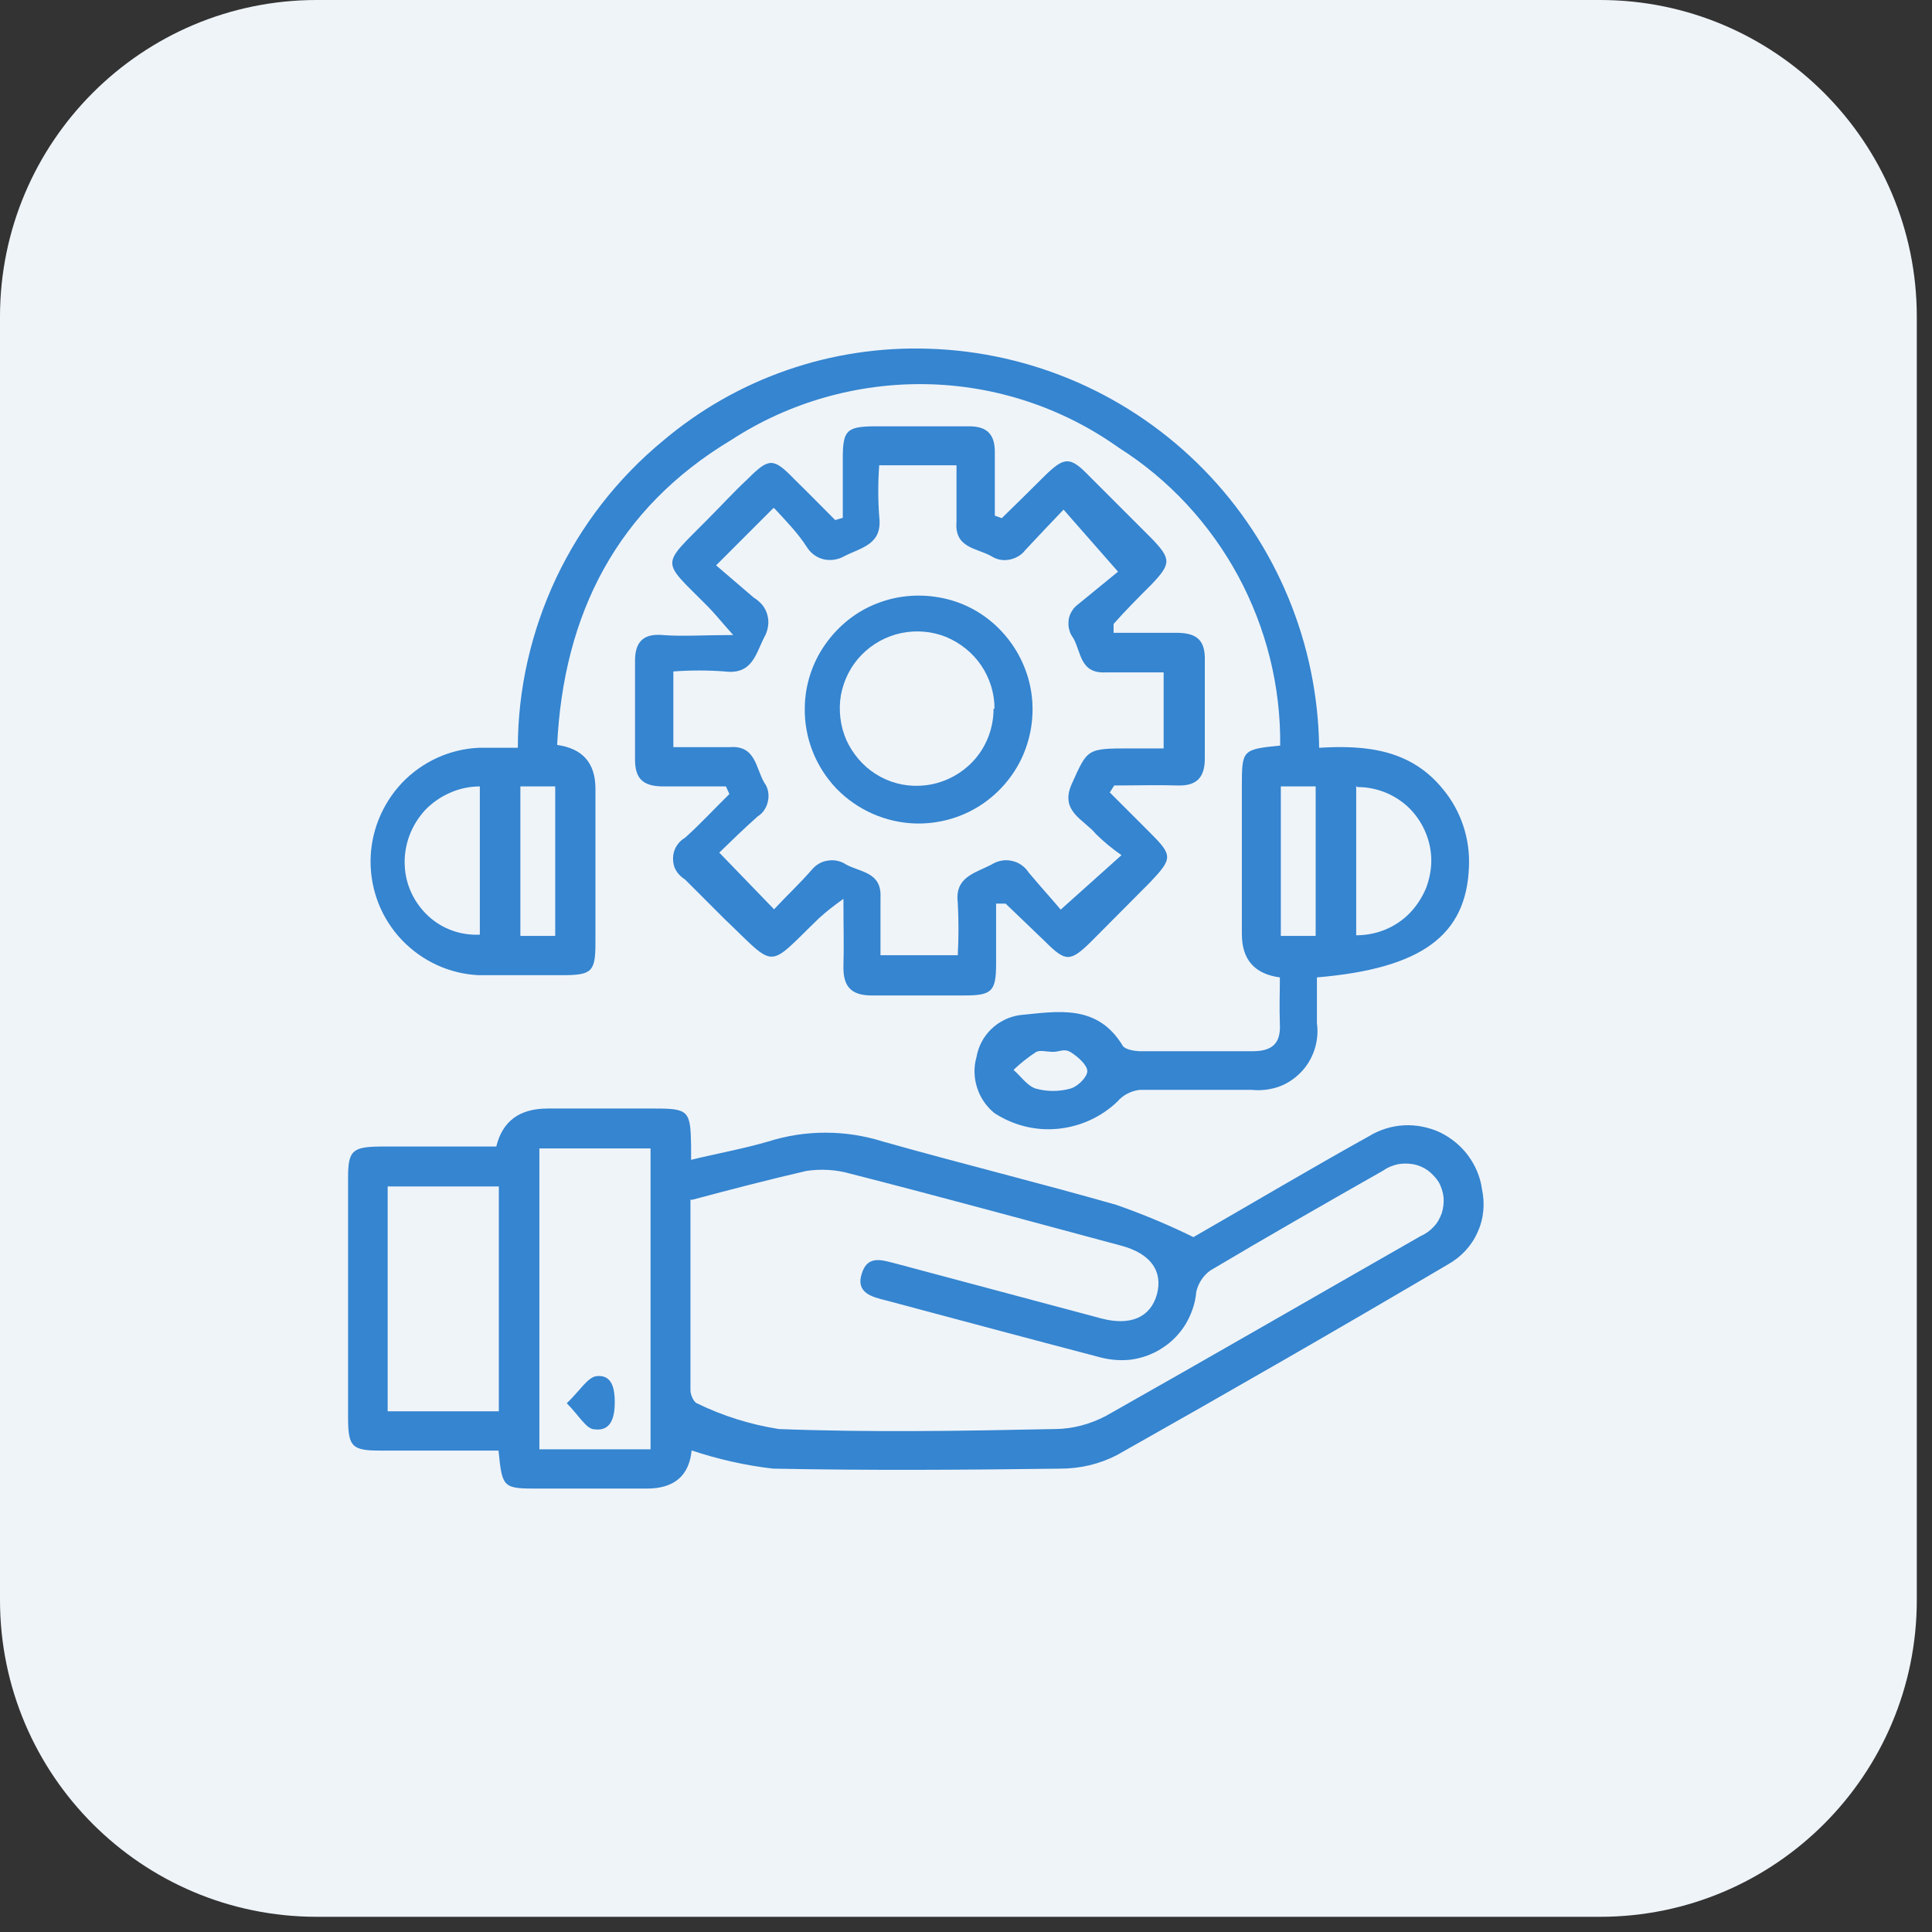 <svg width="61" height="61" viewBox="0 0 61 61" fill="none" xmlns="http://www.w3.org/2000/svg">
<rect x="0" y="0" width="61" height="61" fill="#333333" stroke="none"/>
<path d="M50.52 0H10C4.48 0 0 4.48 0 10V50.52C0 56.04 4.48 60.52 10 60.52H50.52C56.04 60.52 60.52 56.04 60.52 50.52V10C60.52 4.48 56.04 0 50.52 0Z" fill="#EFF4F9"/>
<path d="M21.84 45.77C21.767 46.59 21.293 47 20.42 47H17.04C15.88 47 15.86 47 15.74 45.8H12.01C11.12 45.8 11 45.68 10.99 44.82V37.18C10.99 36.32 11.13 36.21 12.02 36.2H15.67C15.863 35.4 16.403 35 17.29 35H20.66C21.74 35 21.8 35.07 21.82 36.15V36.62C22.63 36.42 23.44 36.28 24.26 36.04C25.43 35.67 26.69 35.67 27.87 36.04C30.31 36.73 32.79 37.34 35.24 38.04C36.07 38.33 36.89 38.67 37.68 39.06C39.39 38.08 41.29 36.95 43.23 35.87C43.56 35.67 43.94 35.55 44.33 35.53C44.72 35.51 45.11 35.59 45.46 35.75C45.81 35.92 46.12 36.17 46.35 36.48C46.58 36.79 46.74 37.16 46.79 37.54C46.89 38 46.85 38.48 46.65 38.91C46.46 39.34 46.13 39.69 45.72 39.92C42.26 41.96 38.78 43.96 35.27 45.94C34.71 46.23 34.1 46.37 33.48 46.37C30.46 46.41 27.43 46.43 24.41 46.37C23.53 46.27 22.66 46.07 21.82 45.79L21.84 45.77ZM21.8 37.87V43.89C21.8 44.04 21.9 44.27 22.01 44.31C22.83 44.71 23.7 44.98 24.59 45.12C27.49 45.23 30.39 45.18 33.29 45.12C33.86 45.12 34.41 44.97 34.91 44.71C38.24 42.83 41.54 40.92 44.85 39.03C45.01 38.96 45.15 38.86 45.26 38.74C45.38 38.62 45.46 38.47 45.52 38.31C45.57 38.15 45.59 37.98 45.58 37.81C45.56 37.64 45.51 37.48 45.43 37.33C45.34 37.19 45.22 37.06 45.09 36.96C44.95 36.86 44.79 36.79 44.63 36.76C44.46 36.73 44.29 36.73 44.13 36.76C43.96 36.8 43.81 36.86 43.67 36.96C41.84 38 40.02 39.04 38.22 40.11C37.99 40.27 37.83 40.52 37.77 40.79C37.74 41.15 37.62 41.49 37.44 41.8C37.25 42.11 37 42.37 36.7 42.56C36.4 42.76 36.06 42.88 35.7 42.93C35.34 42.97 34.98 42.93 34.64 42.83C32.42 42.25 30.2 41.65 27.98 41.06C27.53 40.95 27.01 40.82 27.21 40.21C27.4 39.59 27.89 39.8 28.34 39.91L34.78 41.63C35.7 41.87 36.33 41.59 36.53 40.86C36.72 40.13 36.33 39.58 35.4 39.33C32.56 38.57 29.72 37.79 26.86 37.06C26.41 36.93 25.93 36.9 25.46 36.97C24.29 37.24 23.06 37.56 21.86 37.88H21.82L21.8 37.87ZM20.54 45.76V36.26H17.03V45.76H20.54ZM15.75 44.56V37.46H12.24V44.56H15.75Z" fill="#3585D0"/>
<path d="M17.59 23.52C18.397 23.633 18.8 24.093 18.8 24.9V29.77C18.8 30.68 18.69 30.79 17.75 30.79H15.12C14.2 30.75 13.33 30.35 12.69 29.68C12.05 29.01 11.7 28.12 11.7 27.2C11.7 26.28 12.06 25.39 12.69 24.72C13.33 24.05 14.2 23.65 15.12 23.61H16.35C16.35 21.76 16.77 19.93 17.56 18.25C18.35 16.58 19.5 15.1 20.93 13.92C23.27 11.94 26.25 10.91 29.31 11.01C32.6 11.11 35.71 12.48 38.01 14.83C40.31 17.18 41.61 20.33 41.65 23.61C43.13 23.52 44.55 23.66 45.57 24.93C46.13 25.61 46.42 26.48 46.38 27.37C46.3 29.53 44.89 30.58 41.58 30.86V32.31C41.62 32.59 41.59 32.88 41.5 33.15C41.41 33.42 41.26 33.67 41.06 33.87C40.86 34.07 40.62 34.23 40.35 34.32C40.08 34.41 39.79 34.44 39.51 34.41H35.99C35.72 34.44 35.46 34.57 35.28 34.78C34.77 35.27 34.11 35.57 33.4 35.64C32.69 35.71 31.99 35.53 31.39 35.14C31.14 34.93 30.95 34.66 30.85 34.34C30.75 34.03 30.74 33.69 30.83 33.38C30.89 33.04 31.05 32.73 31.3 32.49C31.55 32.25 31.86 32.1 32.2 32.05C33.37 31.94 34.64 31.68 35.45 33.02C35.52 33.13 35.78 33.18 35.96 33.19H39.56C40.17 33.19 40.44 32.94 40.41 32.34C40.39 31.74 40.41 31.35 40.41 30.86C39.61 30.753 39.21 30.296 39.21 29.49V24.85C39.21 23.68 39.21 23.66 40.42 23.54C40.44 21.67 39.98 19.83 39.09 18.18C38.2 16.54 36.91 15.14 35.33 14.14C33.55 12.87 31.43 12.17 29.25 12.13C27.07 12.09 24.92 12.7 23.09 13.89C19.49 16.05 17.79 19.37 17.59 23.54V23.52ZM15.15 24.83C14.83 24.83 14.5 24.9 14.21 25.03C13.91 25.16 13.64 25.35 13.42 25.58C13.2 25.82 13.03 26.1 12.92 26.4C12.81 26.71 12.76 27.03 12.78 27.35C12.81 27.95 13.08 28.51 13.52 28.92C13.96 29.33 14.55 29.54 15.15 29.51V24.82V24.83ZM42.82 24.83V29.53C43.14 29.53 43.45 29.47 43.74 29.35C44.03 29.23 44.3 29.05 44.52 28.82C44.74 28.59 44.91 28.32 45.03 28.03C45.14 27.73 45.2 27.42 45.19 27.1C45.17 26.5 44.91 25.92 44.48 25.5C44.04 25.08 43.46 24.85 42.86 24.85L42.84 24.83H42.82ZM16.43 24.83V29.55H17.53V24.83H16.43ZM40.44 24.83V29.55H41.54V24.83H40.44ZM33.23 33.21C33.06 33.21 32.85 33.15 32.72 33.21C32.46 33.38 32.22 33.57 32 33.78C32.23 33.98 32.43 34.28 32.7 34.37C33.06 34.47 33.44 34.47 33.8 34.37C34.02 34.31 34.33 34.01 34.33 33.82C34.33 33.63 34.04 33.37 33.82 33.23C33.6 33.09 33.46 33.21 33.26 33.21H33.24H33.23Z" fill="#3585D0"/>
<path d="M31.63 16.36C32.08 15.92 32.53 15.48 32.98 15.03C33.61 14.41 33.79 14.41 34.39 15.03L36.35 16.99C36.99 17.65 36.98 17.8 36.35 18.46C35.94 18.87 35.54 19.27 35.16 19.7V19.98H37.14C37.8 19.98 38.06 20.22 38.04 20.87V23.95C38.04 24.55 37.78 24.82 37.18 24.8C36.58 24.78 35.85 24.8 35.18 24.8L35.04 25.02L36.31 26.29C37.03 27.01 37.03 27.1 36.31 27.86L34.46 29.72C33.79 30.38 33.65 30.38 32.99 29.72L31.75 28.53H31.45V30.43C31.45 31.3 31.32 31.43 30.45 31.43H27.52C26.88 31.43 26.62 31.15 26.63 30.52C26.65 29.89 26.63 29.23 26.63 28.38C26.36 28.57 26.1 28.77 25.86 28.99C24.18 30.61 24.55 30.61 22.85 28.99C22.44 28.58 22.04 28.18 21.63 27.77C21.52 27.7 21.42 27.61 21.35 27.49C21.28 27.38 21.25 27.24 21.25 27.11C21.25 26.98 21.28 26.85 21.35 26.73C21.42 26.61 21.51 26.52 21.63 26.45C22.12 26.01 22.56 25.53 23.03 25.07L22.92 24.83H20.95C20.29 24.83 20.04 24.58 20.05 23.94V20.86C20.05 20.25 20.33 20 20.92 20.05C21.51 20.1 22.25 20.05 23.15 20.05C22.78 19.64 22.58 19.38 22.34 19.14C20.86 17.65 20.85 17.91 22.34 16.4C22.76 15.98 23.15 15.55 23.61 15.12C24.28 14.45 24.42 14.45 25.07 15.12C25.51 15.55 25.94 15.99 26.37 16.42L26.61 16.35V14.47C26.61 13.59 26.73 13.47 27.6 13.46H30.6C31.17 13.46 31.41 13.72 31.41 14.27V16.28L31.6 16.35L31.63 16.36ZM24.42 16.04L22.61 17.85L23.8 18.87C23.9 18.93 23.99 19.01 24.07 19.1C24.14 19.19 24.2 19.3 24.23 19.42C24.26 19.54 24.27 19.66 24.25 19.77C24.23 19.89 24.2 20 24.14 20.1C23.86 20.64 23.76 21.31 22.88 21.2C22.34 21.16 21.8 21.16 21.26 21.2V23.59H23.05C23.86 23.53 23.86 24.25 24.13 24.71C24.19 24.79 24.23 24.88 24.25 24.98C24.27 25.08 24.27 25.18 24.25 25.28C24.23 25.38 24.2 25.47 24.14 25.56C24.09 25.64 24.02 25.72 23.93 25.77C23.48 26.17 23.06 26.58 22.71 26.92L24.44 28.71C24.82 28.3 25.25 27.9 25.65 27.44C25.78 27.29 25.96 27.19 26.16 27.17C26.36 27.14 26.56 27.19 26.72 27.3C27.17 27.54 27.84 27.54 27.8 28.33V30.16H30.24C30.27 29.61 30.27 29.05 30.24 28.5C30.14 27.69 30.78 27.57 31.3 27.3C31.49 27.18 31.72 27.13 31.94 27.18C32.16 27.22 32.36 27.36 32.48 27.55C32.85 27.99 33.23 28.41 33.49 28.72L35.41 27C35.12 26.8 34.85 26.58 34.6 26.33C34.22 25.87 33.45 25.62 33.84 24.75C34.34 23.64 34.31 23.63 35.68 23.63H36.74V21.23H34.91C34.1 21.27 34.14 20.6 33.89 20.15C33.83 20.07 33.78 19.98 33.76 19.88C33.73 19.78 33.73 19.68 33.74 19.58C33.75 19.48 33.79 19.38 33.84 19.3C33.89 19.21 33.96 19.14 34.04 19.08L35.3 18.05L33.58 16.09C33.16 16.53 32.77 16.94 32.37 17.37C32.25 17.53 32.07 17.63 31.87 17.67C31.67 17.71 31.47 17.67 31.3 17.56C30.84 17.3 30.13 17.31 30.2 16.47V14.69H27.76C27.72 15.23 27.72 15.77 27.76 16.31C27.87 17.19 27.21 17.28 26.66 17.56C26.47 17.67 26.23 17.71 26.01 17.66C25.79 17.61 25.6 17.47 25.48 17.28C25.2 16.84 24.82 16.45 24.45 16.05L24.42 16.04Z" fill="#3585D0"/>
<path d="M17.9 44.3C18.31 43.91 18.55 43.489 18.83 43.45C19.33 43.389 19.41 43.859 19.41 44.26C19.41 44.66 19.34 45.2 18.78 45.13C18.51 45.13 18.29 44.7 17.89 44.3H17.9Z" fill="#3585D0"/>
<path d="M25.41 22.329C25.42 21.619 25.65 20.919 26.06 20.34C26.47 19.759 27.04 19.299 27.7 19.049C28.36 18.79 29.09 18.739 29.79 18.89C30.49 19.04 31.12 19.399 31.61 19.919C32.1 20.439 32.43 21.09 32.55 21.79C32.67 22.489 32.58 23.209 32.29 23.869C32 24.52 31.52 25.07 30.92 25.45C30.32 25.829 29.61 26.02 28.9 26C27.95 25.97 27.06 25.57 26.4 24.89C25.75 24.2 25.39 23.29 25.41 22.34V22.329ZM31.4 22.369C31.4 21.88 31.25 21.41 30.98 21.009C30.71 20.61 30.32 20.299 29.87 20.11C29.42 19.93 28.93 19.89 28.45 19.989C27.98 20.09 27.54 20.329 27.2 20.68C26.86 21.029 26.64 21.47 26.55 21.95C26.47 22.43 26.53 22.919 26.72 23.36C26.92 23.799 27.24 24.18 27.65 24.439C28.06 24.7 28.54 24.829 29.02 24.809C29.65 24.79 30.25 24.52 30.69 24.07C31.13 23.619 31.37 23.009 31.37 22.38L31.4 22.369Z" fill="#3585D0"/>
</svg>
